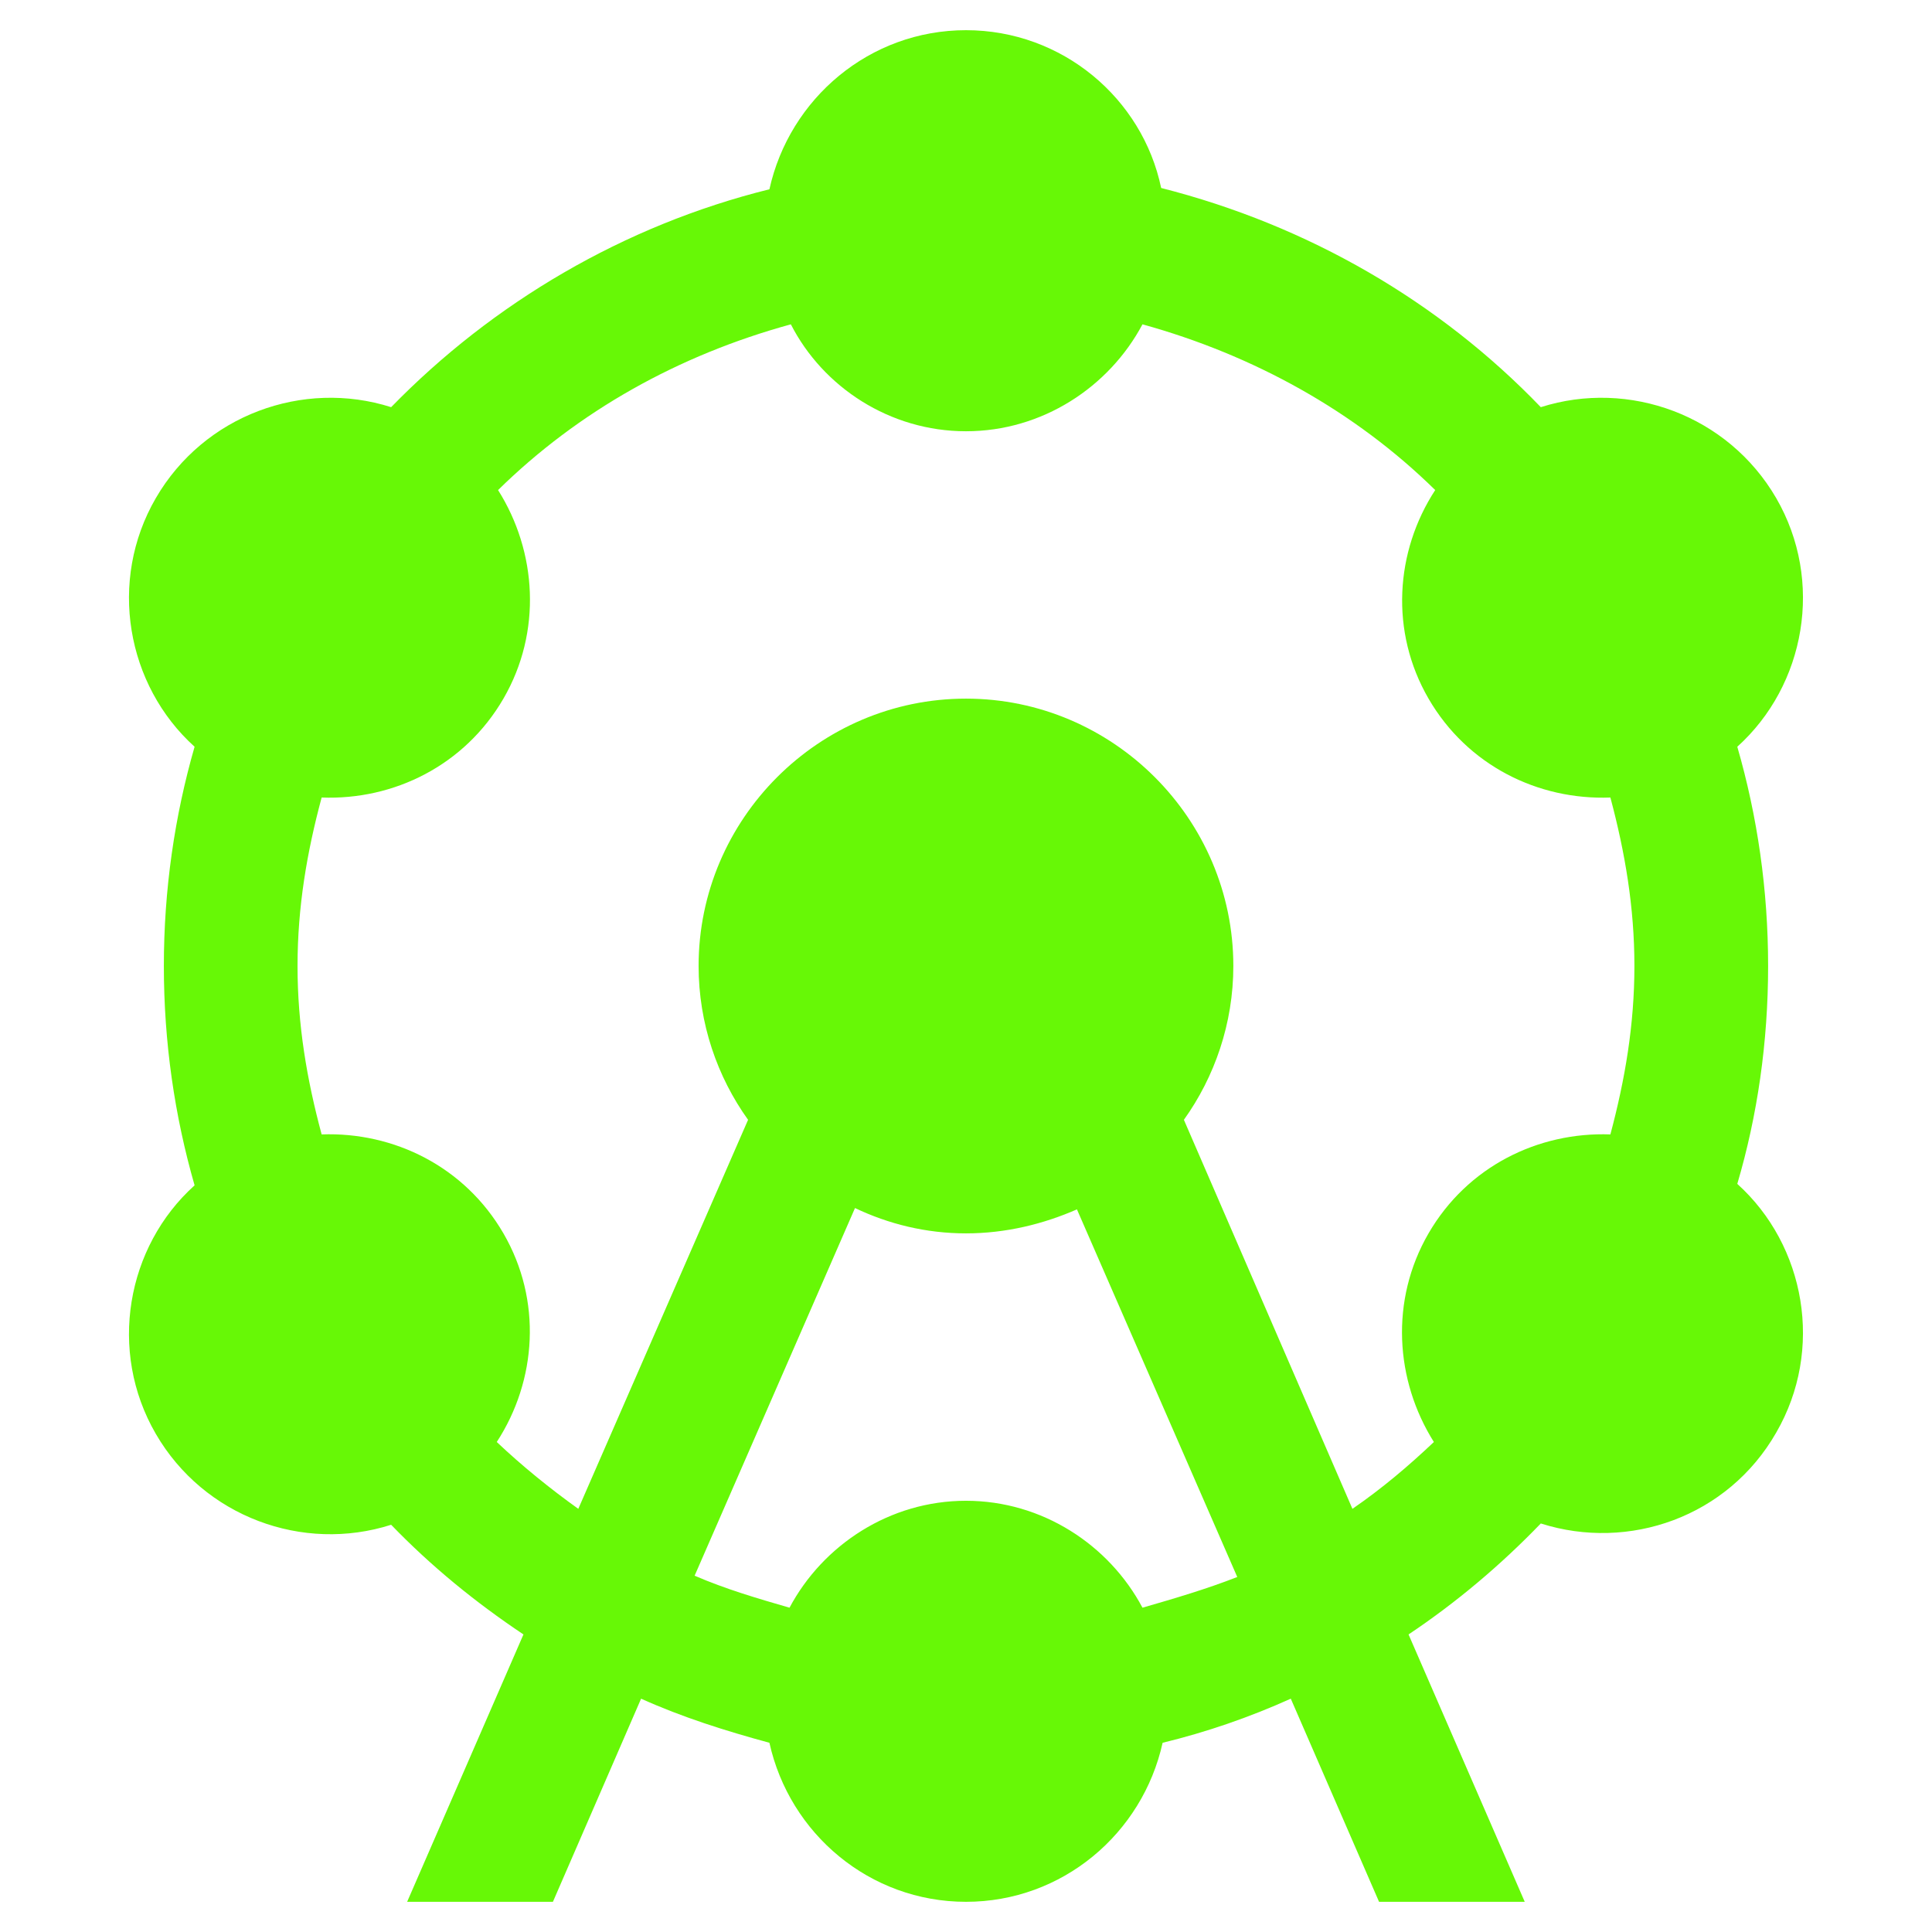 ﻿<?xml version="1.0" encoding="utf-8"?>
<!DOCTYPE svg PUBLIC "-//W3C//DTD SVG 1.1//EN" "http://www.w3.org/Graphics/SVG/1.1/DTD/svg11.dtd">
<svg xmlns="http://www.w3.org/2000/svg" xmlns:xlink="http://www.w3.org/1999/xlink" version="1.1" baseProfile="full" width="64" height="64" viewBox="0 0 64.00 64.00" enable-background="new 0 0 64.00 64.00" xml:space="preserve">
	<path fill="#67f806" fill-opacity="1" stroke-width="1.333" stroke-linejoin="miter" d="M 58.571,32C 58.571,29.477 58.216,27.04 57.55,24.737C 59.808,22.7 60.43,19.246 58.839,16.5C 57.243,13.754 53.965,12.558 51.041,13.488C 47.677,9.989 43.339,7.466 38.465,6.227C 37.846,3.26 35.191,1 31.999,1C 28.81,1 26.154,3.26 25.488,6.27C 20.662,7.466 16.322,10.034 12.957,13.488C 10.034,12.558 6.756,13.754 5.162,16.5C 3.568,19.246 4.189,22.7 6.446,24.737C 5.783,27.04 5.428,29.477 5.428,32C 5.428,34.526 5.783,36.961 6.446,39.266C 4.189,41.298 3.568,44.754 5.162,47.5C 6.756,50.246 10.034,51.444 12.957,50.51C 14.285,51.885 15.747,53.079 17.34,54.143L 13.487,63L 18.316,63L 21.237,56.271C 22.61,56.889 24.029,57.335 25.488,57.732C 26.154,60.743 28.81,63 31.999,63C 35.191,63 37.846,60.743 38.513,57.732C 39.97,57.378 41.388,56.889 42.759,56.271L 45.683,63L 50.509,63L 46.66,54.143C 48.252,53.079 49.714,51.843 51.041,50.467C 53.965,51.397 57.243,50.246 58.839,47.457C 60.43,44.711 59.808,41.255 57.55,39.218C 58.216,36.961 58.571,34.526 58.571,32 Z M 37.846,53.257C 36.739,51.176 34.525,49.715 31.999,49.715C 29.476,49.715 27.262,51.176 26.154,53.257C 25.09,52.95 24.029,52.638 23.01,52.197L 28.323,40.018C 29.43,40.546 30.672,40.857 31.999,40.857C 33.327,40.857 34.568,40.546 35.675,40.062L 40.986,52.24C 39.97,52.638 38.91,52.95 37.846,53.257 Z M 39.218,37.095C 40.234,35.676 40.856,33.905 40.856,32C 40.856,27.128 36.869,23.143 31.999,23.143C 27.128,23.143 23.142,27.128 23.142,32C 23.142,33.905 23.763,35.676 24.781,37.095L 19.157,49.982C 18.227,49.317 17.297,48.564 16.456,47.768C 17.784,45.727 17.961,43.072 16.677,40.857C 15.392,38.643 13.046,37.492 10.655,37.579C 10.165,35.763 9.856,33.948 9.856,32C 9.856,30.052 10.165,28.235 10.655,26.419C 13.046,26.51 15.392,25.357 16.677,23.143C 17.961,20.929 17.784,18.271 16.499,16.234C 19.157,13.622 22.478,11.762 26.198,10.744C 27.262,12.824 29.476,14.286 31.999,14.286C 34.525,14.286 36.739,12.824 37.846,10.744C 41.523,11.762 44.887,13.622 47.543,16.234C 46.215,18.271 46.038,20.929 47.322,23.143C 48.606,25.357 50.951,26.51 53.346,26.419C 53.831,28.235 54.142,30.052 54.142,32C 54.142,33.948 53.831,35.763 53.346,37.579C 50.951,37.492 48.606,38.643 47.322,40.857C 46.038,43.072 46.215,45.727 47.499,47.768C 46.66,48.564 45.77,49.317 44.801,49.982L 39.218,37.095 Z "/>
</svg>

